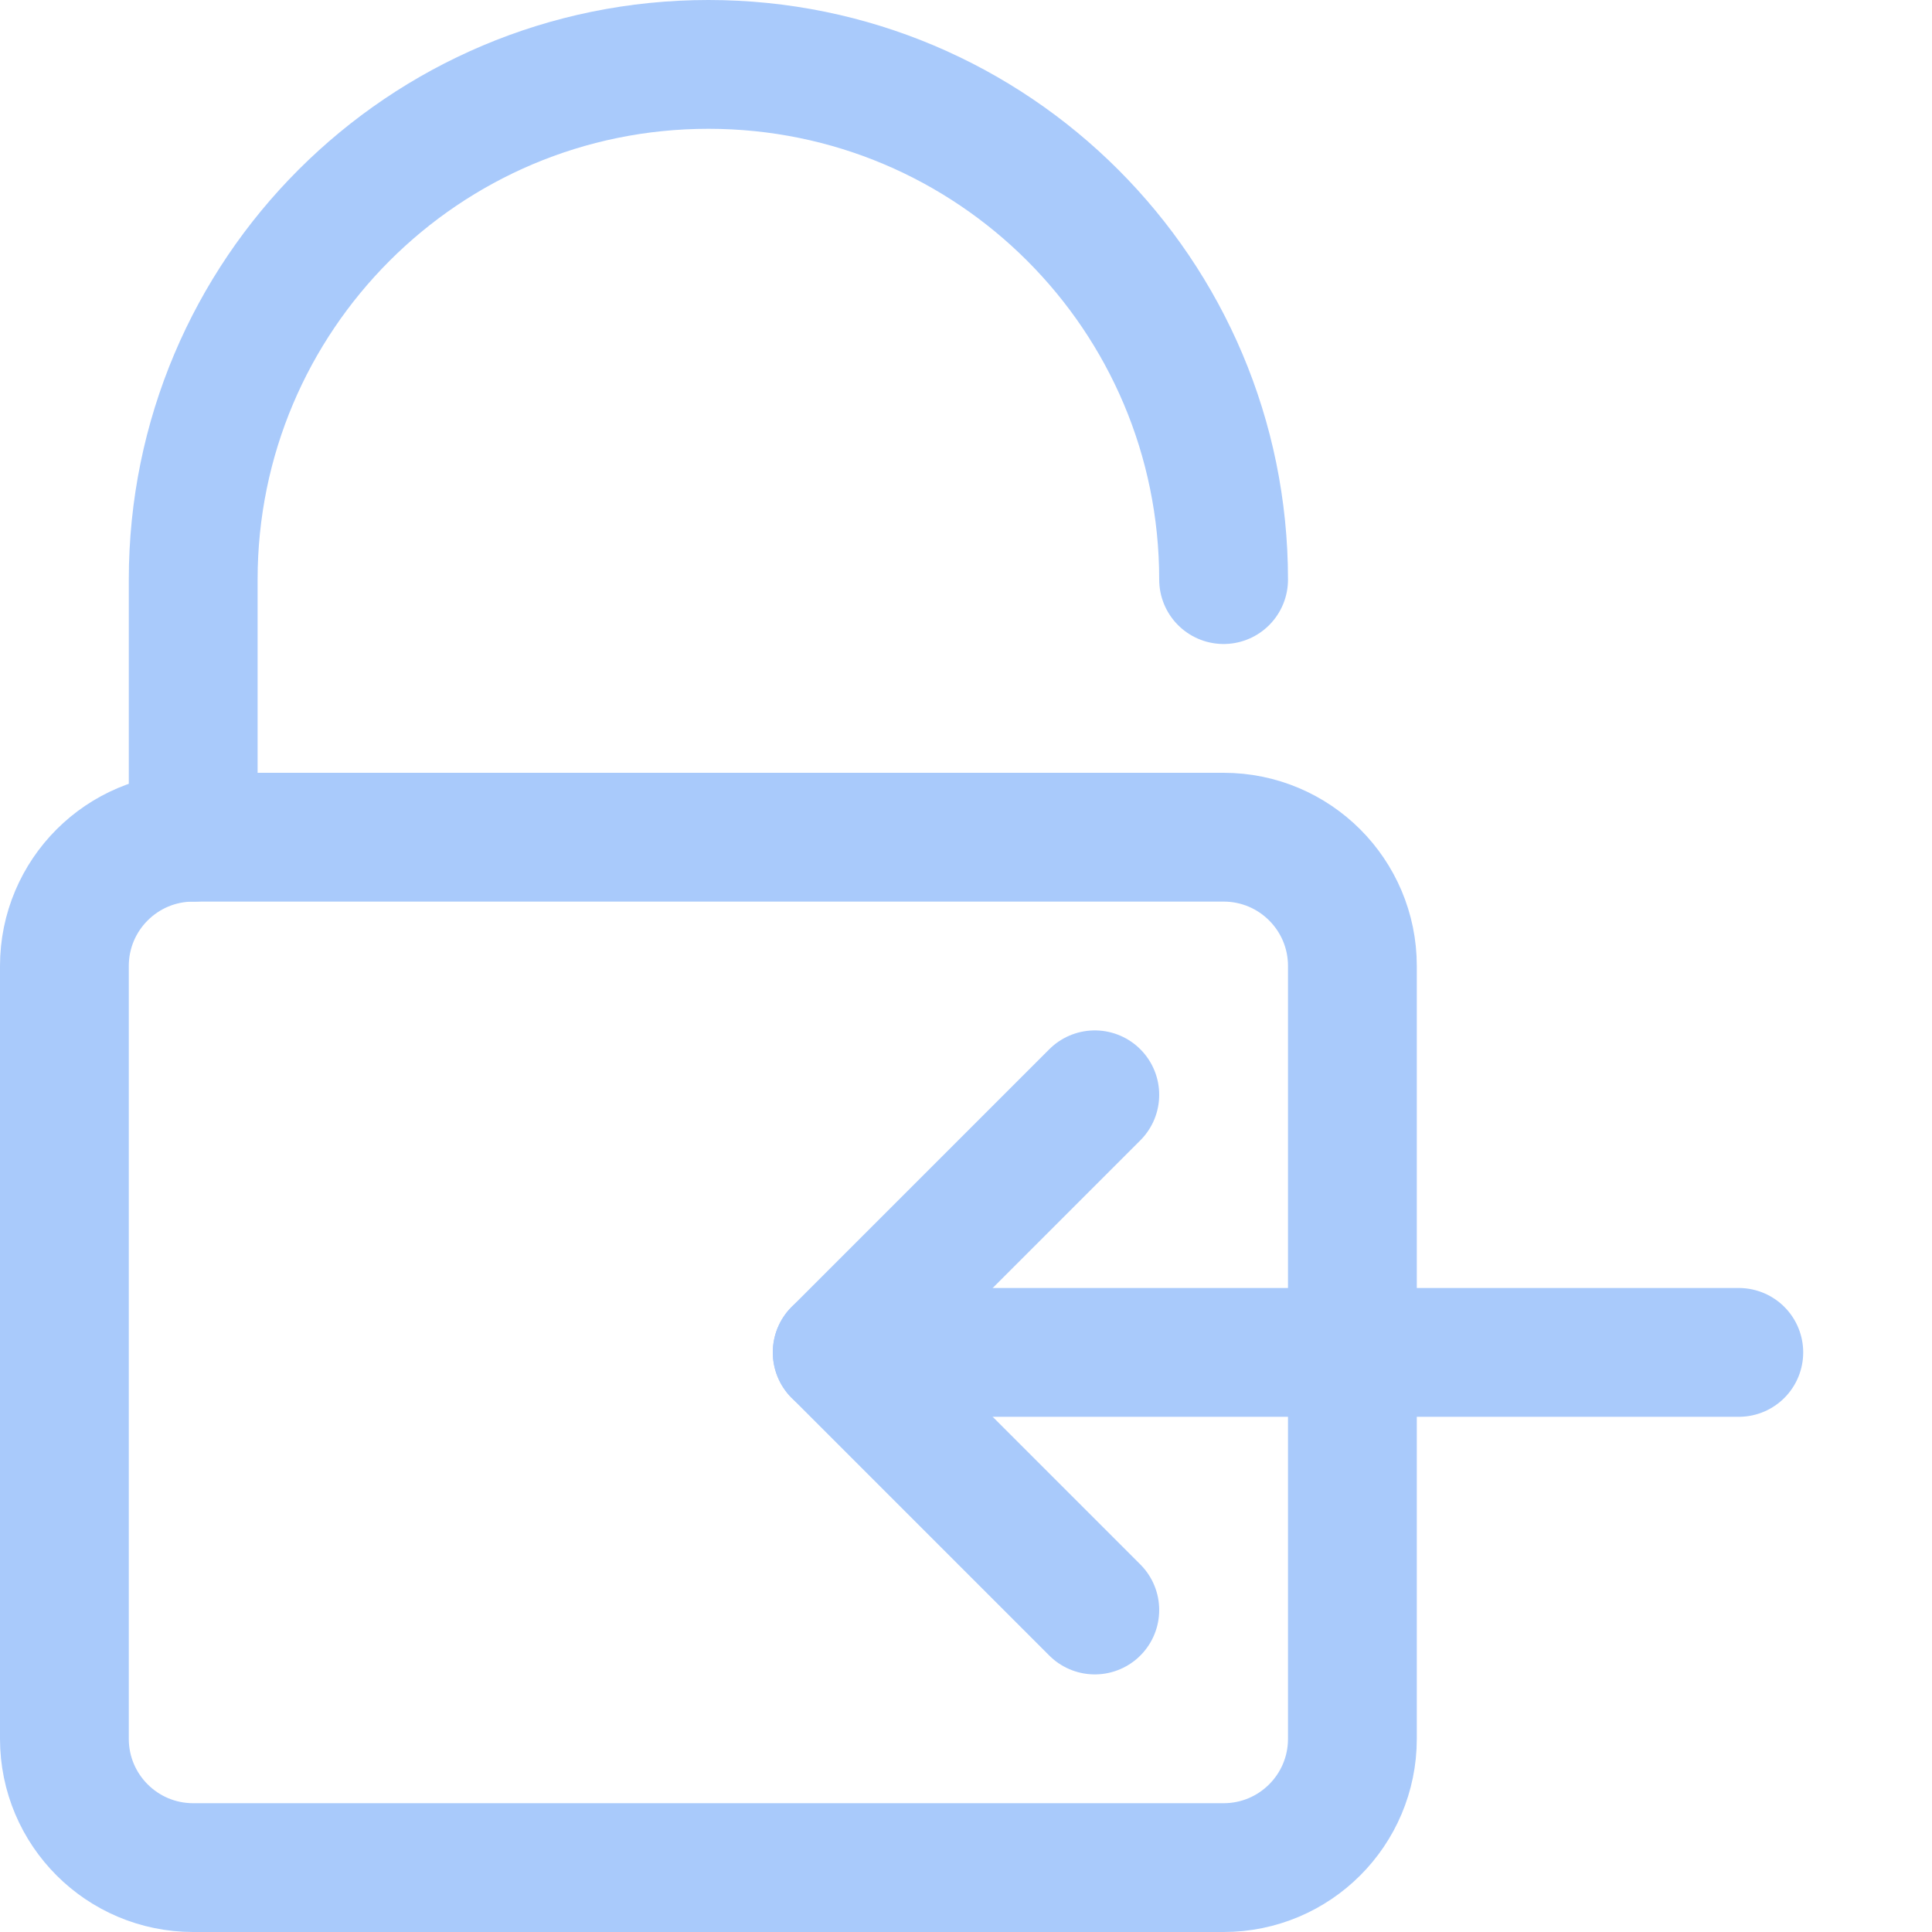 <svg width="30" height="30" viewBox="0 0 30 30" fill="none" xmlns="http://www.w3.org/2000/svg">
<g clip-path="url(#clip0_1716_4302)">
<path d="M19 13H3C1.895 13 1 13.895 1 15V27C1 28.105 1.895 29 3 29H19C20.105 29 21 28.105 21 27V15C21 13.895 20.105 13 19 13Z" stroke="#A9CAFB" stroke-width="2" stroke-linecap="round" stroke-linejoin="round"/>
<path d="M3 13V9C3 4.58 6.58 1 11 1C15.42 1 19 4.58 19 9" stroke="#A9CAFB" stroke-width="2" stroke-linecap="round" stroke-linejoin="round"/>
<path d="M17 17L13 21L17 25" stroke="#A9CAFB" stroke-width="2" stroke-linecap="round" stroke-linejoin="round"/>
<path d="M13 21H27" stroke="#A9CAFB" stroke-width="2" stroke-linecap="round" stroke-linejoin="round"/>
</g>
<defs>
<clipPath id="clip0_1716_4302">
<rect width="28" height="30" fill="white"/>
</clipPath>
</defs>
</svg>
